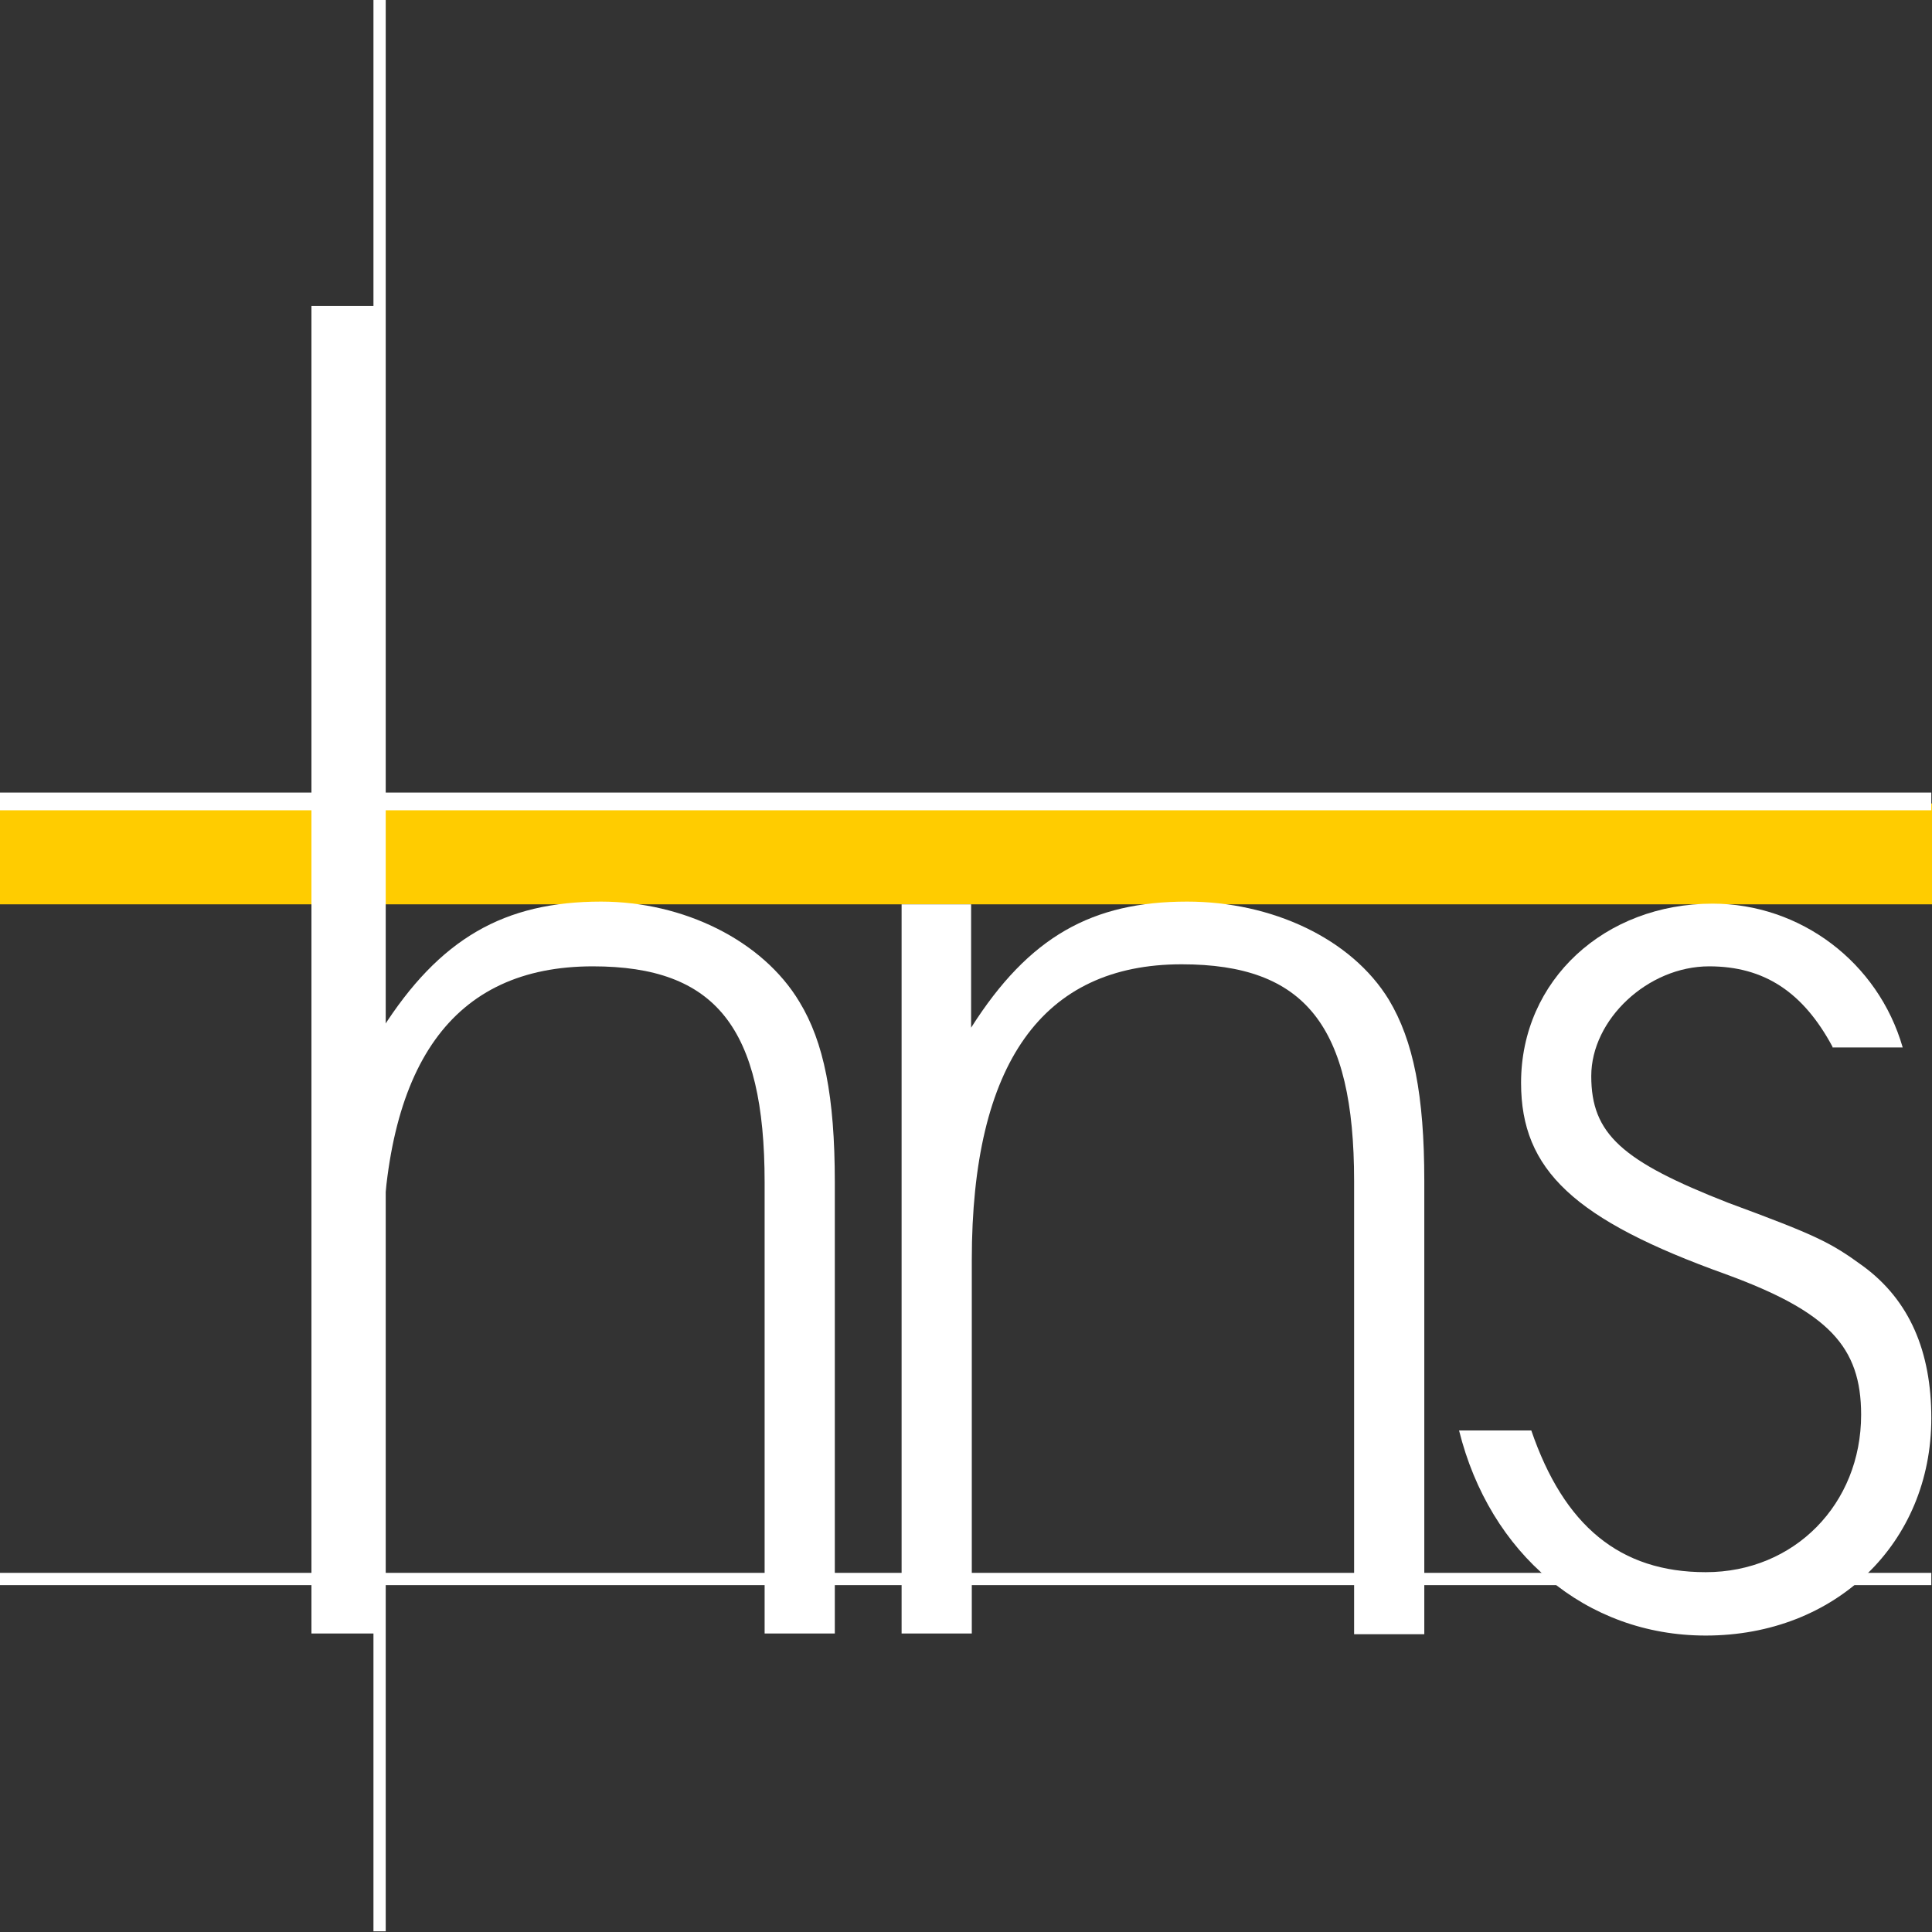 <?xml version="1.0" encoding="utf-8"?>
<!-- Generator: Adobe Illustrator 20.1.0, SVG Export Plug-In . SVG Version: 6.00 Build 0)  -->
<svg version="1.1" id="Ebene_12" xmlns="http://www.w3.org/2000/svg" xmlns:xlink="http://www.w3.org/1999/xlink" x="0px" y="0px"
	 viewBox="0 0 283.5 283.5" style="enable-background:new 0 0 283.5 283.5;" xml:space="preserve">
<rect x="0" y="0" width="283.5" height="283.5" fill="#333333" stroke="none"/>
<style type="text/css">
	.st0{fill:#FFCC00;}
	.st1{fill:#FFFFFF;}
</style>
<title>hns-logo-gelbweiss</title>
<rect y="117.9" class="st0" width="283.5" height="14.8"/>
<rect x="0" y="116.3" class="st1" width="283.4" height="2.6"/>
<rect x="0" y="230.8" class="st1" width="283.4" height="1.8"/>
<path class="st1" d="M56,44.9v106.2c8.5-13.4,18-18.8,32.2-18.8c12.1,0,23.7,5.7,29.1,14.7c3.6,5.9,5.2,13.9,5.2,26.5v66.2h-10.3
	v-66.2c0-22.7-7.2-31.7-25.2-31.7c-20.6,0-30.9,14.4-30.9,43.3v54.6H45.7V44.9H56z"/>
<path class="st1" d="M142.5,132.7v18.1c8.5-13.4,17.8-18.5,31.7-18.5c12.4,0,24.1,5.4,29.6,14.4c3.6,6,5.2,14,5.2,26.6v66.5h-10.3
	v-66.5c0-22.8-7.2-31.8-25.3-31.8c-20.4,0-30.8,14.5-30.8,43.4v54.8h-10.3V132.7H142.5z"/>
<path class="st1" d="M268.9,153.6c-4.3-8-10-11.8-18.1-11.8c-9,0-17.3,7.8-17.3,16.1c0,8.5,4.5,12.5,20.1,18.6
	c13,4.8,15,5.8,19.8,9.3c6.8,5,10,12.5,10,22.3c0,18.3-14,31.9-33.1,31.9c-17.6,0-31.7-12-36.2-30.1h10.6c4.8,14,13,20.8,25.6,20.8
	c13,0,22.8-10,22.8-23.1c0-10-4.8-15.1-19.8-20.6c-22.3-8-30.1-15.3-30.1-28.1c0-15.1,12.3-26.3,28.1-26.3
	c12.9,0,24.3,8.6,27.9,21.1H268.9z"/>
<rect x="54.8" class="st1" width="1.8" height="283.4"/>
</svg>
